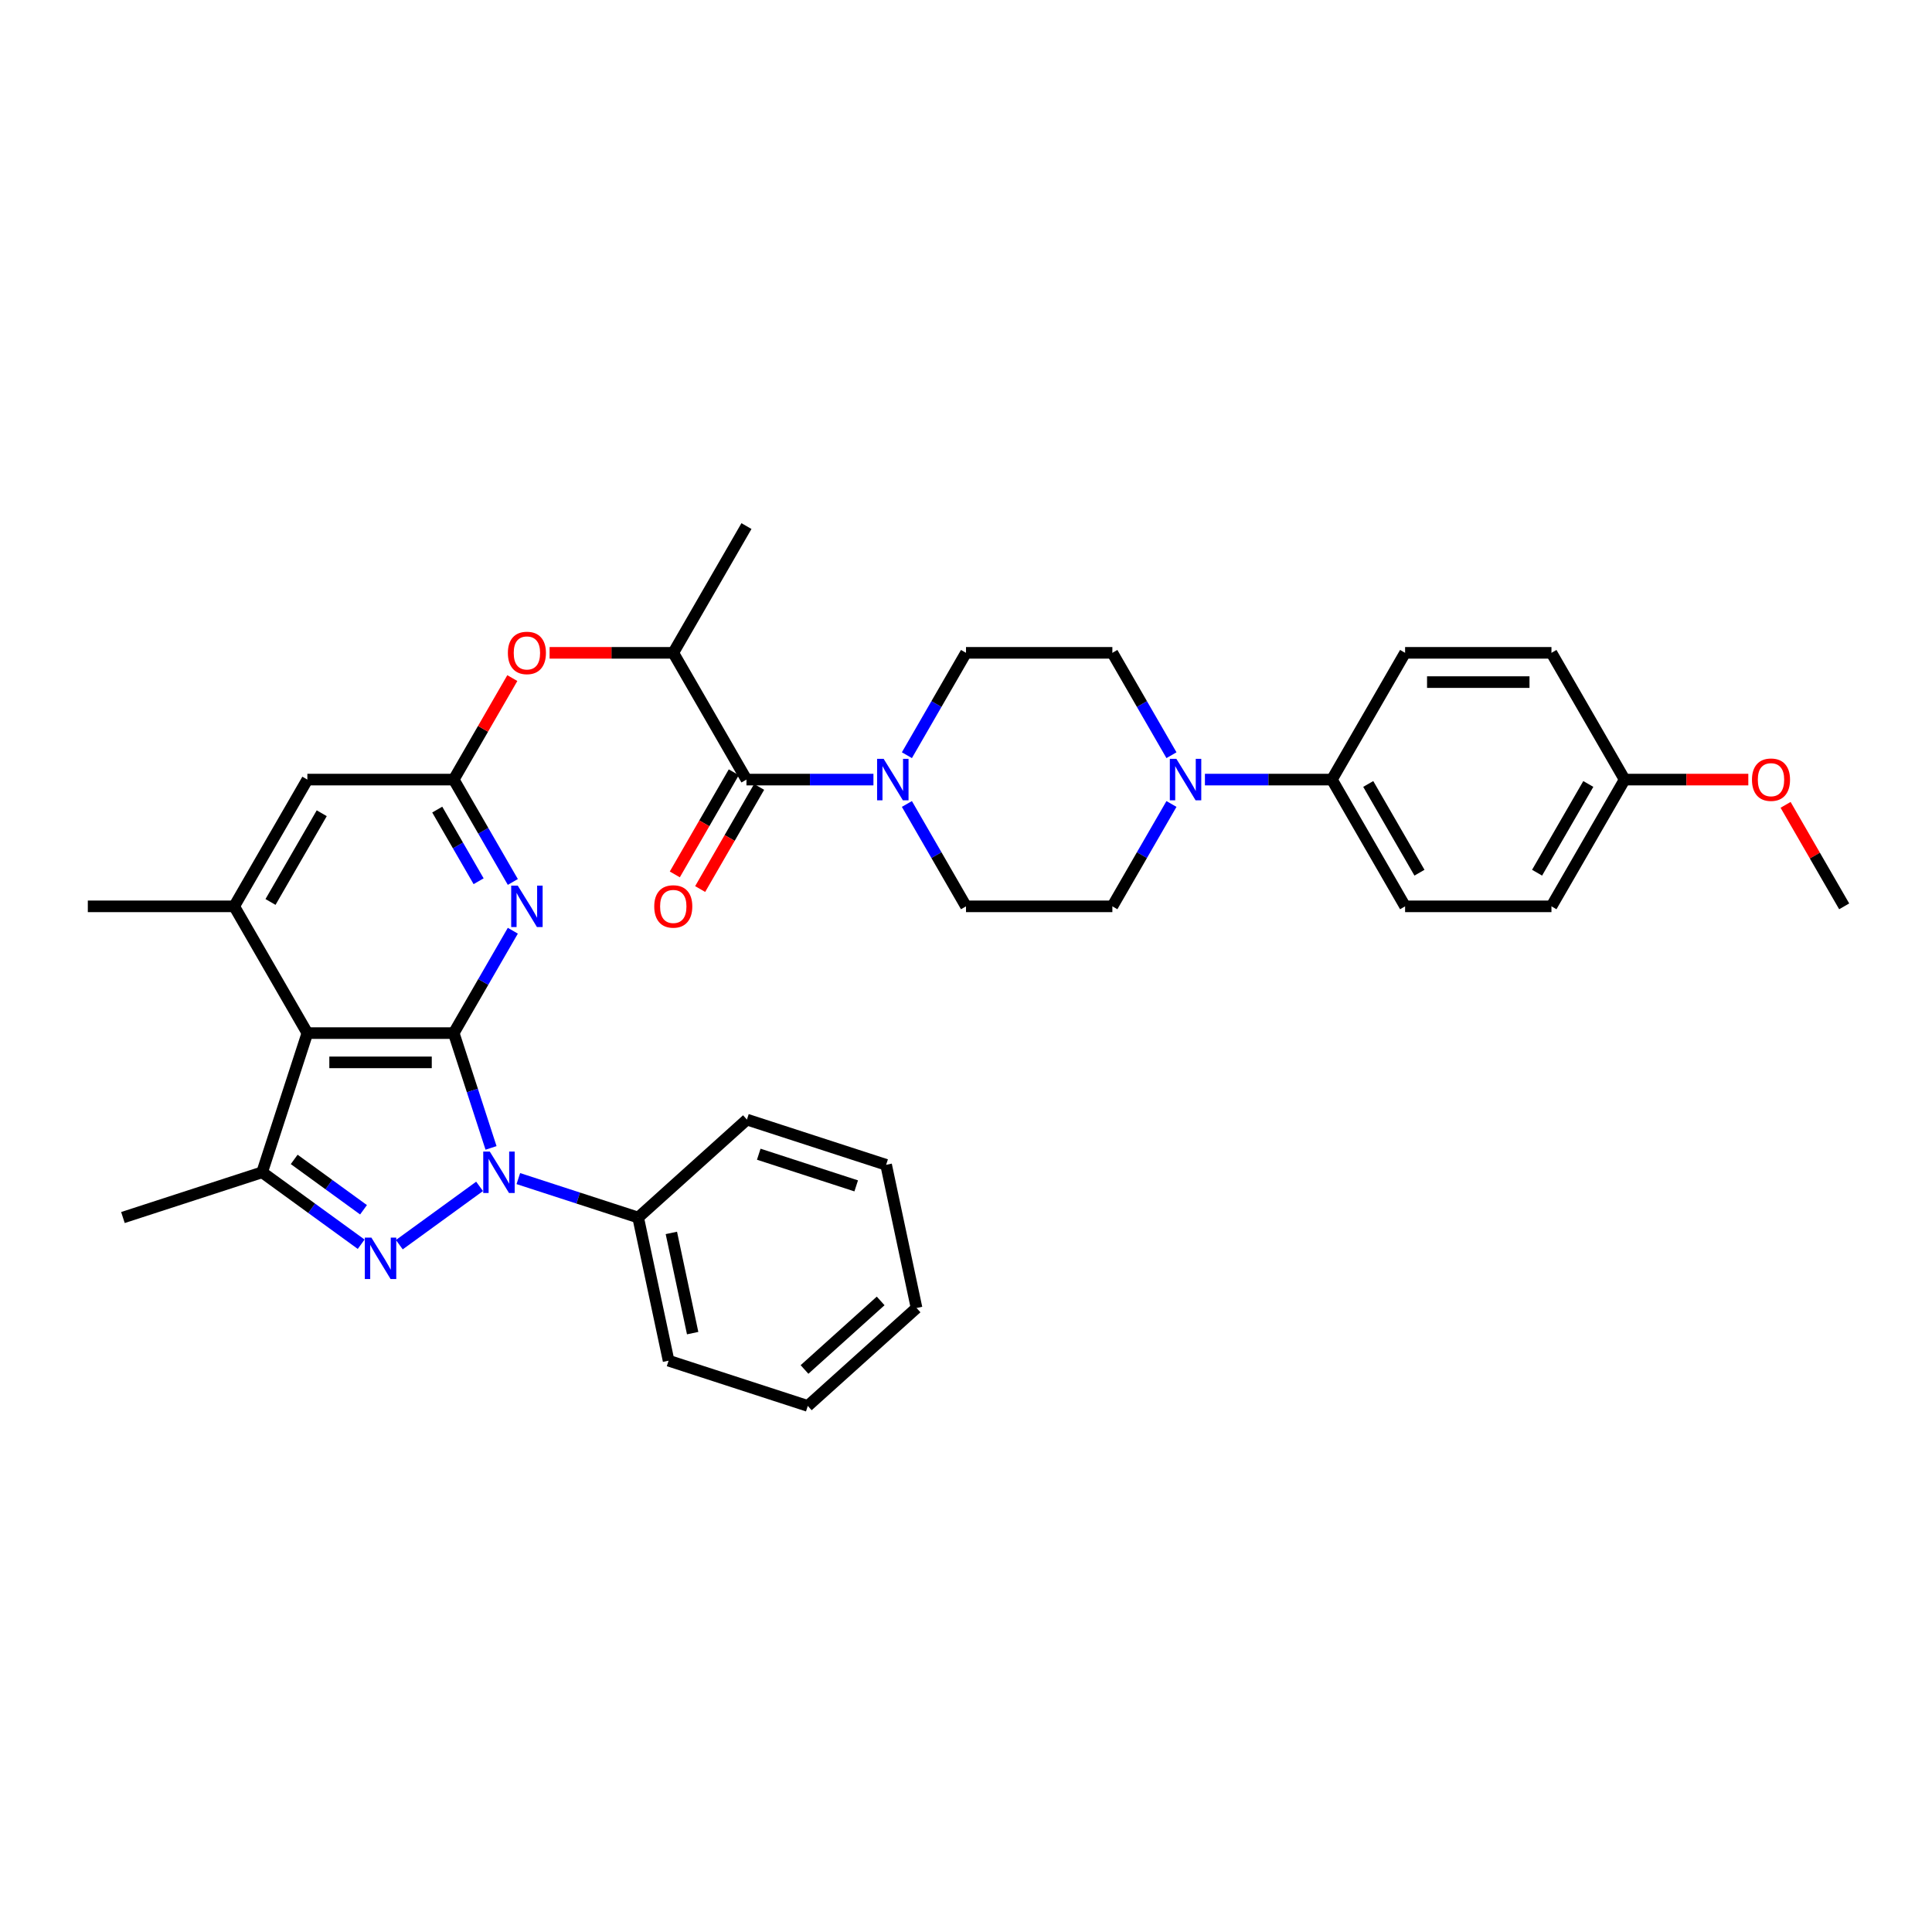 <?xml version='1.0' encoding='iso-8859-1'?>
<svg version='1.1' baseProfile='full'
              xmlns='http://www.w3.org/2000/svg'
                      xmlns:rdkit='http://www.rdkit.org/xml'
                      xmlns:xlink='http://www.w3.org/1999/xlink'
                  xml:space='preserve'
width='1000px' height='1000px' viewBox='0 0 1000 1000'>
<!-- END OF HEADER -->
<rect style='opacity:1.0;fill:#FFFFFF;stroke:none' width='1000' height='1000' x='0' y='0'> </rect>
<path class='bond-0' d='M 234.848,534.73 L 244.503,564.444' style='fill:none;fill-rule:evenodd;stroke:#000000;stroke-width:6px;stroke-linecap:butt;stroke-linejoin:miter;stroke-opacity:1' />
<path class='bond-0' d='M 244.503,564.444 L 254.158,594.158' style='fill:none;fill-rule:evenodd;stroke:#0000FF;stroke-width:6px;stroke-linecap:butt;stroke-linejoin:miter;stroke-opacity:1' />
<path class='bond-2' d='M 234.848,534.73 L 159.091,534.73' style='fill:none;fill-rule:evenodd;stroke:#000000;stroke-width:6px;stroke-linecap:butt;stroke-linejoin:miter;stroke-opacity:1' />
<path class='bond-2' d='M 223.485,549.881 L 170.455,549.881' style='fill:none;fill-rule:evenodd;stroke:#000000;stroke-width:6px;stroke-linecap:butt;stroke-linejoin:miter;stroke-opacity:1' />
<path class='bond-4' d='M 234.848,534.73 L 250.144,508.236' style='fill:none;fill-rule:evenodd;stroke:#000000;stroke-width:6px;stroke-linecap:butt;stroke-linejoin:miter;stroke-opacity:1' />
<path class='bond-4' d='M 250.144,508.236 L 265.44,481.743' style='fill:none;fill-rule:evenodd;stroke:#0000FF;stroke-width:6px;stroke-linecap:butt;stroke-linejoin:miter;stroke-opacity:1' />
<path class='bond-1' d='M 248.229,614.067 L 206.69,644.246' style='fill:none;fill-rule:evenodd;stroke:#0000FF;stroke-width:6px;stroke-linecap:butt;stroke-linejoin:miter;stroke-opacity:1' />
<path class='bond-13' d='M 268.289,610.038 L 299.299,620.114' style='fill:none;fill-rule:evenodd;stroke:#0000FF;stroke-width:6px;stroke-linecap:butt;stroke-linejoin:miter;stroke-opacity:1' />
<path class='bond-13' d='M 299.299,620.114 L 330.309,630.19' style='fill:none;fill-rule:evenodd;stroke:#000000;stroke-width:6px;stroke-linecap:butt;stroke-linejoin:miter;stroke-opacity:1' />
<path class='bond-35' d='M 186.939,644.021 L 161.31,625.4' style='fill:none;fill-rule:evenodd;stroke:#0000FF;stroke-width:6px;stroke-linecap:butt;stroke-linejoin:miter;stroke-opacity:1' />
<path class='bond-35' d='M 161.31,625.4 L 135.681,606.779' style='fill:none;fill-rule:evenodd;stroke:#000000;stroke-width:6px;stroke-linecap:butt;stroke-linejoin:miter;stroke-opacity:1' />
<path class='bond-35' d='M 188.156,626.177 L 170.216,613.142' style='fill:none;fill-rule:evenodd;stroke:#0000FF;stroke-width:6px;stroke-linecap:butt;stroke-linejoin:miter;stroke-opacity:1' />
<path class='bond-35' d='M 170.216,613.142 L 152.275,600.108' style='fill:none;fill-rule:evenodd;stroke:#000000;stroke-width:6px;stroke-linecap:butt;stroke-linejoin:miter;stroke-opacity:1' />
<path class='bond-3' d='M 159.091,534.73 L 135.681,606.779' style='fill:none;fill-rule:evenodd;stroke:#000000;stroke-width:6px;stroke-linecap:butt;stroke-linejoin:miter;stroke-opacity:1' />
<path class='bond-7' d='M 159.091,534.73 L 121.212,469.122' style='fill:none;fill-rule:evenodd;stroke:#000000;stroke-width:6px;stroke-linecap:butt;stroke-linejoin:miter;stroke-opacity:1' />
<path class='bond-23' d='M 135.681,606.779 L 63.631,630.19' style='fill:none;fill-rule:evenodd;stroke:#000000;stroke-width:6px;stroke-linecap:butt;stroke-linejoin:miter;stroke-opacity:1' />
<path class='bond-6' d='M 265.44,456.5 L 250.144,430.007' style='fill:none;fill-rule:evenodd;stroke:#0000FF;stroke-width:6px;stroke-linecap:butt;stroke-linejoin:miter;stroke-opacity:1' />
<path class='bond-6' d='M 250.144,430.007 L 234.848,403.514' style='fill:none;fill-rule:evenodd;stroke:#000000;stroke-width:6px;stroke-linecap:butt;stroke-linejoin:miter;stroke-opacity:1' />
<path class='bond-6' d='M 247.73,456.128 L 237.023,437.583' style='fill:none;fill-rule:evenodd;stroke:#0000FF;stroke-width:6px;stroke-linecap:butt;stroke-linejoin:miter;stroke-opacity:1' />
<path class='bond-6' d='M 237.023,437.583 L 226.316,419.037' style='fill:none;fill-rule:evenodd;stroke:#000000;stroke-width:6px;stroke-linecap:butt;stroke-linejoin:miter;stroke-opacity:1' />
<path class='bond-5' d='M 386.364,403.514 L 348.485,337.906' style='fill:none;fill-rule:evenodd;stroke:#000000;stroke-width:6px;stroke-linecap:butt;stroke-linejoin:miter;stroke-opacity:1' />
<path class='bond-8' d='M 386.364,403.514 L 419.227,403.514' style='fill:none;fill-rule:evenodd;stroke:#000000;stroke-width:6px;stroke-linecap:butt;stroke-linejoin:miter;stroke-opacity:1' />
<path class='bond-8' d='M 419.227,403.514 L 452.091,403.514' style='fill:none;fill-rule:evenodd;stroke:#0000FF;stroke-width:6px;stroke-linecap:butt;stroke-linejoin:miter;stroke-opacity:1' />
<path class='bond-19' d='M 379.803,399.726 L 364.542,426.159' style='fill:none;fill-rule:evenodd;stroke:#000000;stroke-width:6px;stroke-linecap:butt;stroke-linejoin:miter;stroke-opacity:1' />
<path class='bond-19' d='M 364.542,426.159 L 349.281,452.591' style='fill:none;fill-rule:evenodd;stroke:#FF0000;stroke-width:6px;stroke-linecap:butt;stroke-linejoin:miter;stroke-opacity:1' />
<path class='bond-19' d='M 392.924,407.302 L 377.663,433.734' style='fill:none;fill-rule:evenodd;stroke:#000000;stroke-width:6px;stroke-linecap:butt;stroke-linejoin:miter;stroke-opacity:1' />
<path class='bond-19' d='M 377.663,433.734 L 362.402,460.167' style='fill:none;fill-rule:evenodd;stroke:#FF0000;stroke-width:6px;stroke-linecap:butt;stroke-linejoin:miter;stroke-opacity:1' />
<path class='bond-11' d='M 234.848,403.514 L 250.013,377.248' style='fill:none;fill-rule:evenodd;stroke:#000000;stroke-width:6px;stroke-linecap:butt;stroke-linejoin:miter;stroke-opacity:1' />
<path class='bond-11' d='M 250.013,377.248 L 265.178,350.981' style='fill:none;fill-rule:evenodd;stroke:#FF0000;stroke-width:6px;stroke-linecap:butt;stroke-linejoin:miter;stroke-opacity:1' />
<path class='bond-12' d='M 234.848,403.514 L 159.091,403.514' style='fill:none;fill-rule:evenodd;stroke:#000000;stroke-width:6px;stroke-linecap:butt;stroke-linejoin:miter;stroke-opacity:1' />
<path class='bond-26' d='M 121.212,469.122 L 45.455,469.122' style='fill:none;fill-rule:evenodd;stroke:#000000;stroke-width:6px;stroke-linecap:butt;stroke-linejoin:miter;stroke-opacity:1' />
<path class='bond-36' d='M 121.212,469.122 L 159.091,403.514' style='fill:none;fill-rule:evenodd;stroke:#000000;stroke-width:6px;stroke-linecap:butt;stroke-linejoin:miter;stroke-opacity:1' />
<path class='bond-36' d='M 140.016,466.856 L 166.531,420.931' style='fill:none;fill-rule:evenodd;stroke:#000000;stroke-width:6px;stroke-linecap:butt;stroke-linejoin:miter;stroke-opacity:1' />
<path class='bond-15' d='M 469.408,416.135 L 484.704,442.628' style='fill:none;fill-rule:evenodd;stroke:#0000FF;stroke-width:6px;stroke-linecap:butt;stroke-linejoin:miter;stroke-opacity:1' />
<path class='bond-15' d='M 484.704,442.628 L 500,469.122' style='fill:none;fill-rule:evenodd;stroke:#000000;stroke-width:6px;stroke-linecap:butt;stroke-linejoin:miter;stroke-opacity:1' />
<path class='bond-16' d='M 469.408,390.892 L 484.704,364.399' style='fill:none;fill-rule:evenodd;stroke:#0000FF;stroke-width:6px;stroke-linecap:butt;stroke-linejoin:miter;stroke-opacity:1' />
<path class='bond-16' d='M 484.704,364.399 L 500,337.906' style='fill:none;fill-rule:evenodd;stroke:#000000;stroke-width:6px;stroke-linecap:butt;stroke-linejoin:miter;stroke-opacity:1' />
<path class='bond-9' d='M 606.35,390.892 L 591.054,364.399' style='fill:none;fill-rule:evenodd;stroke:#0000FF;stroke-width:6px;stroke-linecap:butt;stroke-linejoin:miter;stroke-opacity:1' />
<path class='bond-9' d='M 591.054,364.399 L 575.758,337.906' style='fill:none;fill-rule:evenodd;stroke:#000000;stroke-width:6px;stroke-linecap:butt;stroke-linejoin:miter;stroke-opacity:1' />
<path class='bond-14' d='M 623.667,403.514 L 656.53,403.514' style='fill:none;fill-rule:evenodd;stroke:#0000FF;stroke-width:6px;stroke-linecap:butt;stroke-linejoin:miter;stroke-opacity:1' />
<path class='bond-14' d='M 656.53,403.514 L 689.394,403.514' style='fill:none;fill-rule:evenodd;stroke:#000000;stroke-width:6px;stroke-linecap:butt;stroke-linejoin:miter;stroke-opacity:1' />
<path class='bond-38' d='M 606.35,416.135 L 591.054,442.628' style='fill:none;fill-rule:evenodd;stroke:#0000FF;stroke-width:6px;stroke-linecap:butt;stroke-linejoin:miter;stroke-opacity:1' />
<path class='bond-38' d='M 591.054,442.628 L 575.758,469.122' style='fill:none;fill-rule:evenodd;stroke:#000000;stroke-width:6px;stroke-linecap:butt;stroke-linejoin:miter;stroke-opacity:1' />
<path class='bond-10' d='M 348.485,337.906 L 316.477,337.906' style='fill:none;fill-rule:evenodd;stroke:#000000;stroke-width:6px;stroke-linecap:butt;stroke-linejoin:miter;stroke-opacity:1' />
<path class='bond-10' d='M 316.477,337.906 L 284.47,337.906' style='fill:none;fill-rule:evenodd;stroke:#FF0000;stroke-width:6px;stroke-linecap:butt;stroke-linejoin:miter;stroke-opacity:1' />
<path class='bond-28' d='M 348.485,337.906 L 386.364,272.298' style='fill:none;fill-rule:evenodd;stroke:#000000;stroke-width:6px;stroke-linecap:butt;stroke-linejoin:miter;stroke-opacity:1' />
<path class='bond-29' d='M 330.309,630.19 L 346.059,704.292' style='fill:none;fill-rule:evenodd;stroke:#000000;stroke-width:6px;stroke-linecap:butt;stroke-linejoin:miter;stroke-opacity:1' />
<path class='bond-29' d='M 347.492,638.155 L 358.517,690.026' style='fill:none;fill-rule:evenodd;stroke:#000000;stroke-width:6px;stroke-linecap:butt;stroke-linejoin:miter;stroke-opacity:1' />
<path class='bond-30' d='M 330.309,630.19 L 386.607,579.498' style='fill:none;fill-rule:evenodd;stroke:#000000;stroke-width:6px;stroke-linecap:butt;stroke-linejoin:miter;stroke-opacity:1' />
<path class='bond-20' d='M 689.394,403.514 L 727.273,469.122' style='fill:none;fill-rule:evenodd;stroke:#000000;stroke-width:6px;stroke-linecap:butt;stroke-linejoin:miter;stroke-opacity:1' />
<path class='bond-20' d='M 708.197,405.779 L 734.713,451.705' style='fill:none;fill-rule:evenodd;stroke:#000000;stroke-width:6px;stroke-linecap:butt;stroke-linejoin:miter;stroke-opacity:1' />
<path class='bond-21' d='M 689.394,403.514 L 727.273,337.906' style='fill:none;fill-rule:evenodd;stroke:#000000;stroke-width:6px;stroke-linecap:butt;stroke-linejoin:miter;stroke-opacity:1' />
<path class='bond-17' d='M 500,469.122 L 575.758,469.122' style='fill:none;fill-rule:evenodd;stroke:#000000;stroke-width:6px;stroke-linecap:butt;stroke-linejoin:miter;stroke-opacity:1' />
<path class='bond-18' d='M 500,337.906 L 575.758,337.906' style='fill:none;fill-rule:evenodd;stroke:#000000;stroke-width:6px;stroke-linecap:butt;stroke-linejoin:miter;stroke-opacity:1' />
<path class='bond-25' d='M 727.273,469.122 L 803.03,469.122' style='fill:none;fill-rule:evenodd;stroke:#000000;stroke-width:6px;stroke-linecap:butt;stroke-linejoin:miter;stroke-opacity:1' />
<path class='bond-24' d='M 727.273,337.906 L 803.03,337.906' style='fill:none;fill-rule:evenodd;stroke:#000000;stroke-width:6px;stroke-linecap:butt;stroke-linejoin:miter;stroke-opacity:1' />
<path class='bond-24' d='M 738.636,353.057 L 791.667,353.057' style='fill:none;fill-rule:evenodd;stroke:#000000;stroke-width:6px;stroke-linecap:butt;stroke-linejoin:miter;stroke-opacity:1' />
<path class='bond-22' d='M 840.909,403.514 L 803.03,337.906' style='fill:none;fill-rule:evenodd;stroke:#000000;stroke-width:6px;stroke-linecap:butt;stroke-linejoin:miter;stroke-opacity:1' />
<path class='bond-27' d='M 840.909,403.514 L 872.917,403.514' style='fill:none;fill-rule:evenodd;stroke:#000000;stroke-width:6px;stroke-linecap:butt;stroke-linejoin:miter;stroke-opacity:1' />
<path class='bond-27' d='M 872.917,403.514 L 904.924,403.514' style='fill:none;fill-rule:evenodd;stroke:#FF0000;stroke-width:6px;stroke-linecap:butt;stroke-linejoin:miter;stroke-opacity:1' />
<path class='bond-39' d='M 840.909,403.514 L 803.03,469.122' style='fill:none;fill-rule:evenodd;stroke:#000000;stroke-width:6px;stroke-linecap:butt;stroke-linejoin:miter;stroke-opacity:1' />
<path class='bond-39' d='M 822.106,405.779 L 795.591,451.705' style='fill:none;fill-rule:evenodd;stroke:#000000;stroke-width:6px;stroke-linecap:butt;stroke-linejoin:miter;stroke-opacity:1' />
<path class='bond-31' d='M 924.216,416.589 L 939.381,442.856' style='fill:none;fill-rule:evenodd;stroke:#FF0000;stroke-width:6px;stroke-linecap:butt;stroke-linejoin:miter;stroke-opacity:1' />
<path class='bond-31' d='M 939.381,442.856 L 954.545,469.122' style='fill:none;fill-rule:evenodd;stroke:#000000;stroke-width:6px;stroke-linecap:butt;stroke-linejoin:miter;stroke-opacity:1' />
<path class='bond-32' d='M 346.059,704.292 L 418.109,727.702' style='fill:none;fill-rule:evenodd;stroke:#000000;stroke-width:6px;stroke-linecap:butt;stroke-linejoin:miter;stroke-opacity:1' />
<path class='bond-33' d='M 386.607,579.498 L 458.657,602.908' style='fill:none;fill-rule:evenodd;stroke:#000000;stroke-width:6px;stroke-linecap:butt;stroke-linejoin:miter;stroke-opacity:1' />
<path class='bond-33' d='M 392.733,597.42 L 443.168,613.807' style='fill:none;fill-rule:evenodd;stroke:#000000;stroke-width:6px;stroke-linecap:butt;stroke-linejoin:miter;stroke-opacity:1' />
<path class='bond-37' d='M 418.109,727.702 L 474.408,677.011' style='fill:none;fill-rule:evenodd;stroke:#000000;stroke-width:6px;stroke-linecap:butt;stroke-linejoin:miter;stroke-opacity:1' />
<path class='bond-37' d='M 416.416,708.839 L 455.825,673.355' style='fill:none;fill-rule:evenodd;stroke:#000000;stroke-width:6px;stroke-linecap:butt;stroke-linejoin:miter;stroke-opacity:1' />
<path class='bond-34' d='M 458.657,602.908 L 474.408,677.011' style='fill:none;fill-rule:evenodd;stroke:#000000;stroke-width:6px;stroke-linecap:butt;stroke-linejoin:miter;stroke-opacity:1' />
<path  class='atom-1' d='M 253.516 596.052
L 260.547 607.416
Q 261.244 608.537, 262.365 610.567
Q 263.486 612.598, 263.547 612.719
L 263.547 596.052
L 266.395 596.052
L 266.395 617.507
L 263.456 617.507
L 255.91 605.082
Q 255.032 603.628, 254.092 601.961
Q 253.183 600.295, 252.91 599.779
L 252.91 617.507
L 250.122 617.507
L 250.122 596.052
L 253.516 596.052
' fill='#0000FF'/>
<path  class='atom-2' d='M 192.227 640.581
L 199.258 651.945
Q 199.955 653.066, 201.076 655.096
Q 202.197 657.127, 202.258 657.248
L 202.258 640.581
L 205.106 640.581
L 205.106 662.036
L 202.167 662.036
L 194.621 649.612
Q 193.742 648.157, 192.803 646.49
Q 191.894 644.824, 191.621 644.309
L 191.621 662.036
L 188.833 662.036
L 188.833 640.581
L 192.227 640.581
' fill='#0000FF'/>
<path  class='atom-5' d='M 267.985 458.394
L 275.015 469.758
Q 275.712 470.879, 276.833 472.91
Q 277.955 474.94, 278.015 475.061
L 278.015 458.394
L 280.864 458.394
L 280.864 479.849
L 277.924 479.849
L 270.379 467.425
Q 269.5 465.97, 268.561 464.304
Q 267.652 462.637, 267.379 462.122
L 267.379 479.849
L 264.591 479.849
L 264.591 458.394
L 267.985 458.394
' fill='#0000FF'/>
<path  class='atom-9' d='M 457.379 392.786
L 464.409 404.15
Q 465.106 405.271, 466.227 407.302
Q 467.348 409.332, 467.409 409.453
L 467.409 392.786
L 470.258 392.786
L 470.258 414.241
L 467.318 414.241
L 459.773 401.817
Q 458.894 400.362, 457.955 398.696
Q 457.045 397.029, 456.773 396.514
L 456.773 414.241
L 453.985 414.241
L 453.985 392.786
L 457.379 392.786
' fill='#0000FF'/>
<path  class='atom-10' d='M 608.894 392.786
L 615.924 404.15
Q 616.621 405.271, 617.742 407.302
Q 618.864 409.332, 618.924 409.453
L 618.924 392.786
L 621.773 392.786
L 621.773 414.241
L 618.833 414.241
L 611.288 401.817
Q 610.409 400.362, 609.47 398.696
Q 608.561 397.029, 608.288 396.514
L 608.288 414.241
L 605.5 414.241
L 605.5 392.786
L 608.894 392.786
' fill='#0000FF'/>
<path  class='atom-12' d='M 262.879 337.966
Q 262.879 332.815, 265.424 329.936
Q 267.97 327.057, 272.727 327.057
Q 277.485 327.057, 280.03 329.936
Q 282.576 332.815, 282.576 337.966
Q 282.576 343.178, 280 346.148
Q 277.424 349.088, 272.727 349.088
Q 268 349.088, 265.424 346.148
Q 262.879 343.209, 262.879 337.966
M 272.727 346.663
Q 276 346.663, 277.758 344.481
Q 279.545 342.269, 279.545 337.966
Q 279.545 333.754, 277.758 331.633
Q 276 329.481, 272.727 329.481
Q 269.455 329.481, 267.667 331.603
Q 265.909 333.724, 265.909 337.966
Q 265.909 342.3, 267.667 344.481
Q 269.455 346.663, 272.727 346.663
' fill='#FF0000'/>
<path  class='atom-20' d='M 338.636 469.182
Q 338.636 464.031, 341.182 461.152
Q 343.727 458.273, 348.485 458.273
Q 353.242 458.273, 355.788 461.152
Q 358.333 464.031, 358.333 469.182
Q 358.333 474.394, 355.758 477.364
Q 353.182 480.304, 348.485 480.304
Q 343.758 480.304, 341.182 477.364
Q 338.636 474.425, 338.636 469.182
M 348.485 477.879
Q 351.758 477.879, 353.515 475.697
Q 355.303 473.485, 355.303 469.182
Q 355.303 464.97, 353.515 462.849
Q 351.758 460.697, 348.485 460.697
Q 345.212 460.697, 343.424 462.819
Q 341.667 464.94, 341.667 469.182
Q 341.667 473.516, 343.424 475.697
Q 345.212 477.879, 348.485 477.879
' fill='#FF0000'/>
<path  class='atom-28' d='M 906.818 403.574
Q 906.818 398.423, 909.364 395.544
Q 911.909 392.665, 916.667 392.665
Q 921.424 392.665, 923.97 395.544
Q 926.515 398.423, 926.515 403.574
Q 926.515 408.786, 923.939 411.756
Q 921.364 414.696, 916.667 414.696
Q 911.939 414.696, 909.364 411.756
Q 906.818 408.817, 906.818 403.574
M 916.667 412.271
Q 919.939 412.271, 921.697 410.089
Q 923.485 407.877, 923.485 403.574
Q 923.485 399.362, 921.697 397.241
Q 919.939 395.089, 916.667 395.089
Q 913.394 395.089, 911.606 397.211
Q 909.848 399.332, 909.848 403.574
Q 909.848 407.908, 911.606 410.089
Q 913.394 412.271, 916.667 412.271
' fill='#FF0000'/>
</svg>
